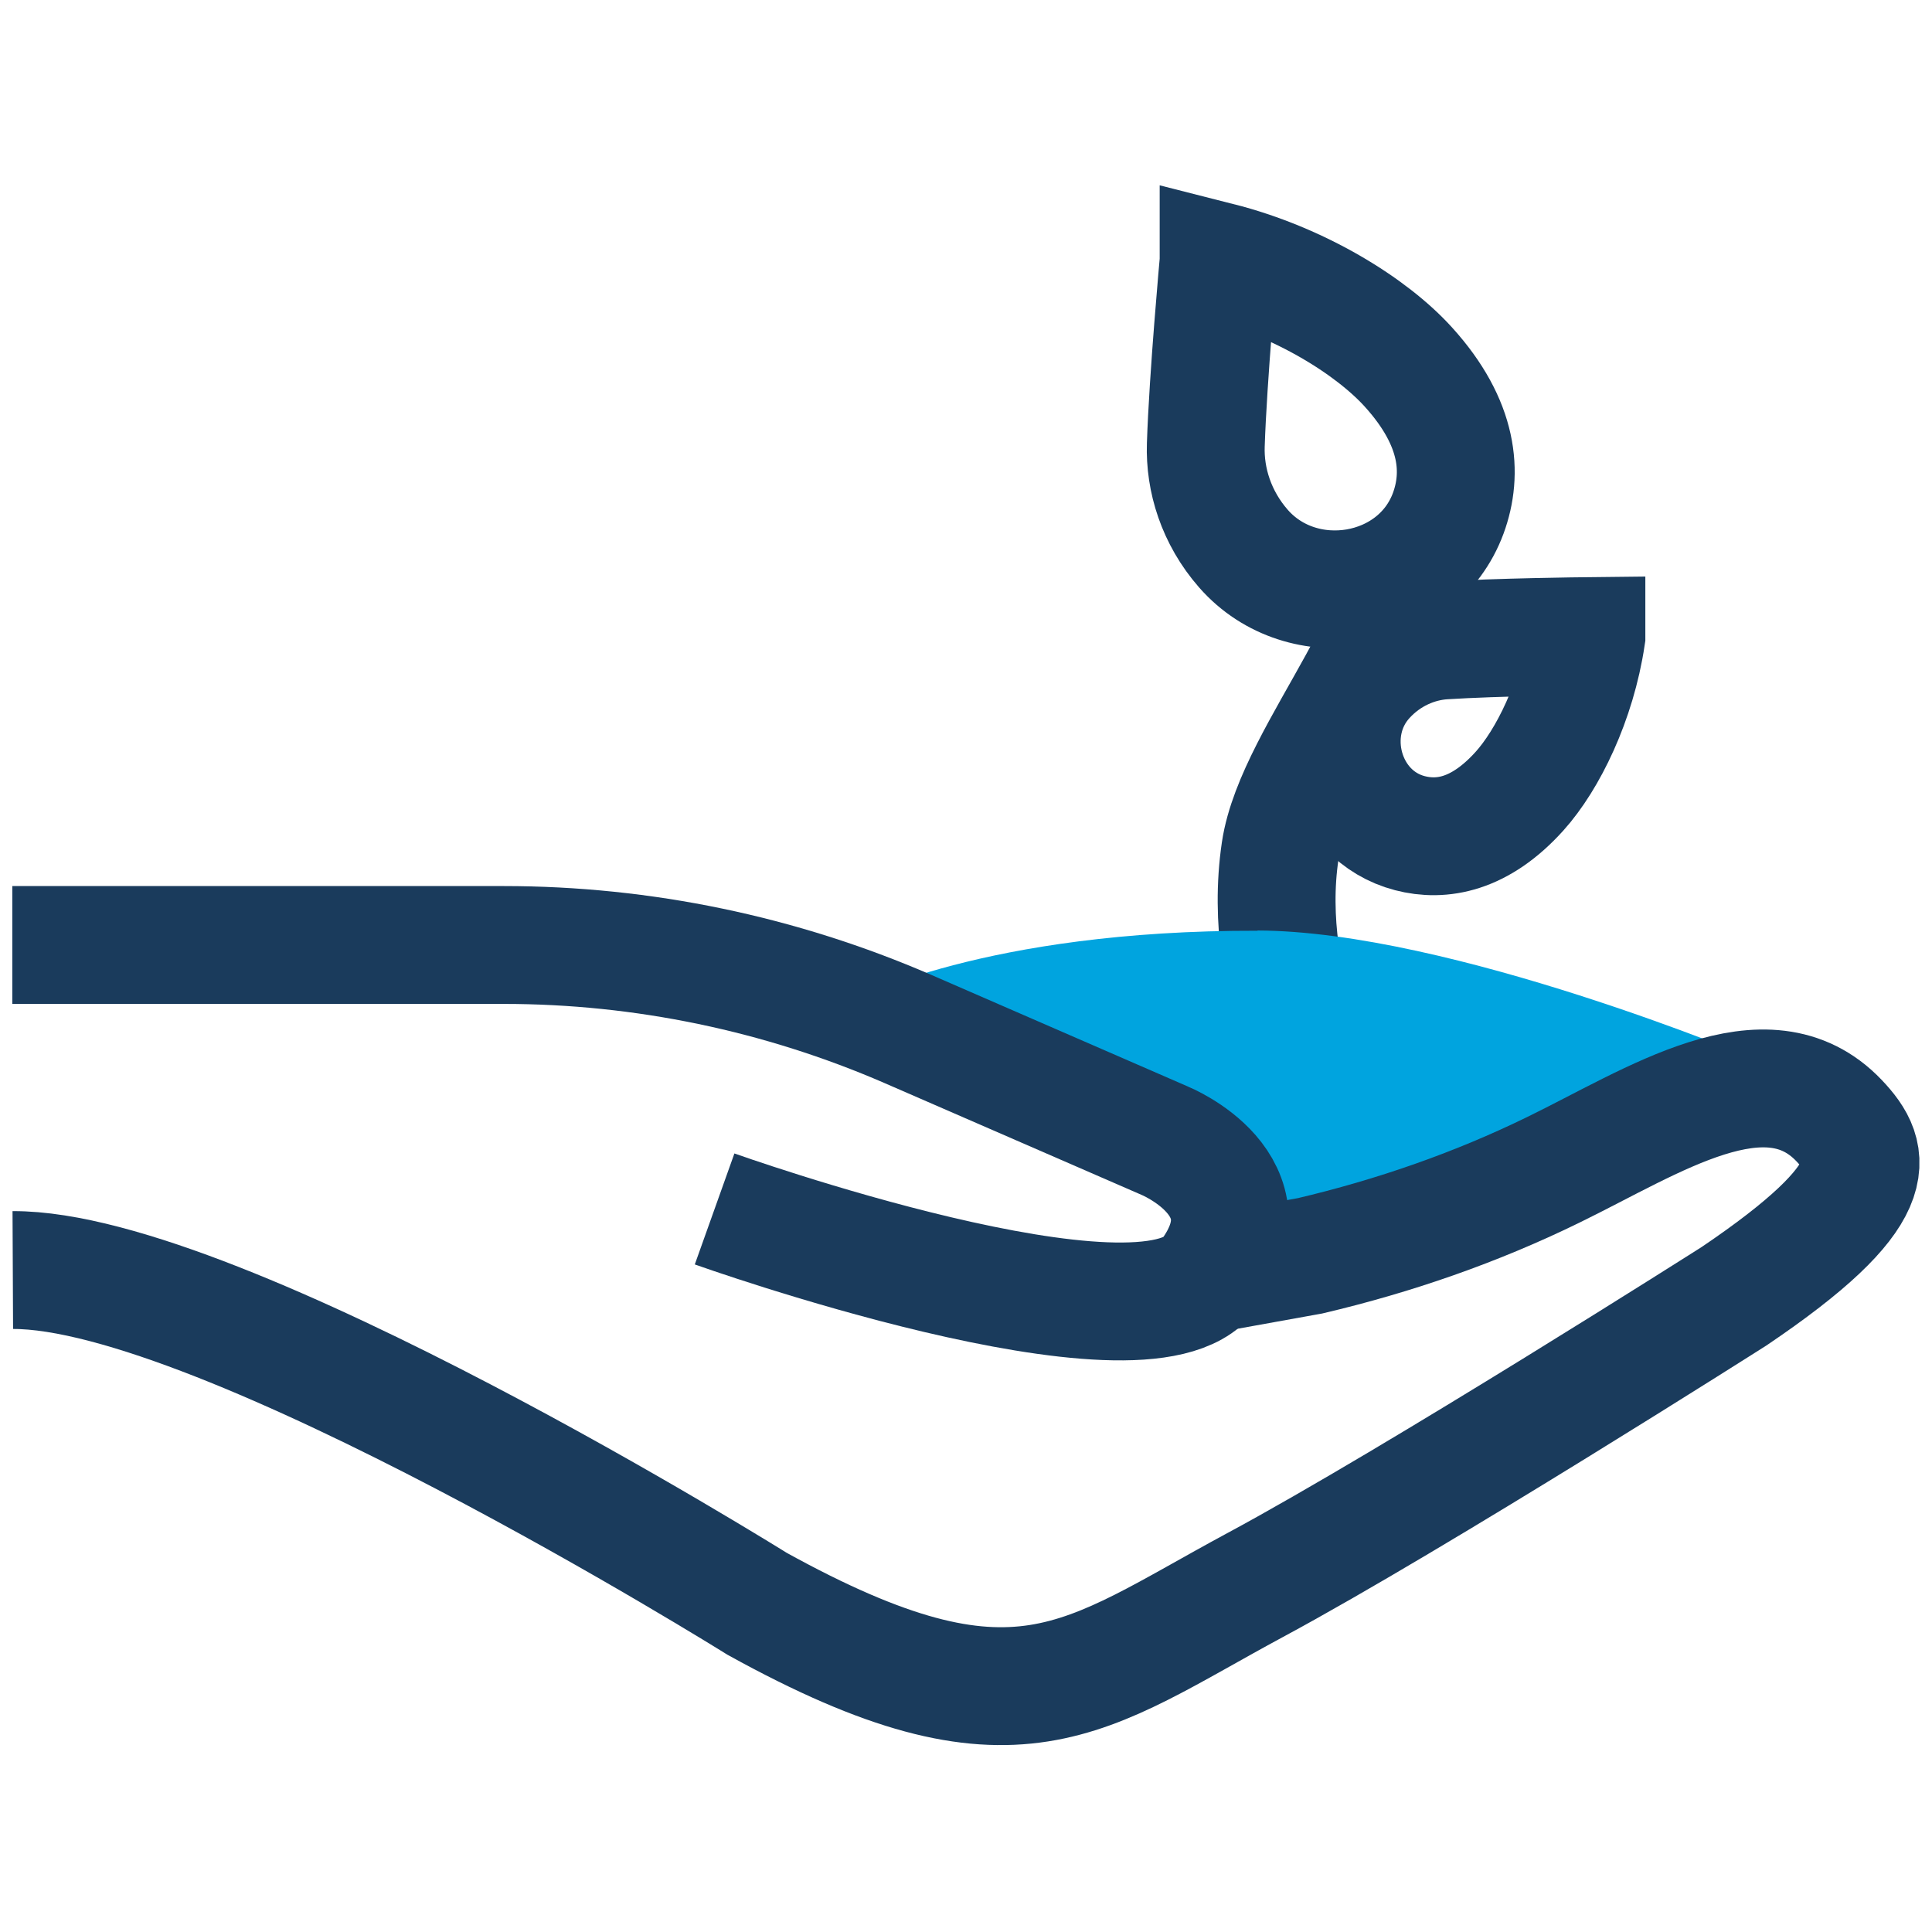 <?xml version="1.0" encoding="UTF-8"?>
<svg id="Layer_1" data-name="Layer 1" xmlns="http://www.w3.org/2000/svg" viewBox="0 0 80 80">
  <defs>
    <style>
      .cls-1 {
        fill: none;
        stroke: #1a3b5c;
        stroke-miterlimit: 10;
        stroke-width: 4.88px;
      }

      .cls-2 {
        fill: #00a4df;
      }
    </style>
  </defs>
  <path class="cls-1" d="M55.32,46.4s-3.17-5.39-2.31-11.17c.61-4.11,6.24-9.79,5.09-13.87"/>
  <path class="cls-1" d="M50.46,10.82s-.44,4.81-.53,7.6c-.05,1.44.43,3.01,1.56,4.3,2.44,2.78,7.2,2,8.48-1.47.6-1.64.47-3.71-1.65-6.05-1.51-1.67-4.47-3.53-7.86-4.39Z"/>
  <path class="cls-1" d="M65.69,26.34s-3.75.04-5.91.18c-1.12.07-2.32.58-3.22,1.57-1.93,2.11-.94,5.69,1.82,6.41,1.31.34,2.9.08,4.54-1.74,1.17-1.3,2.37-3.73,2.77-6.41Z"/>
  <path class="cls-2" d="M52.06,38.53c8,.02,20.66,5.35,20.66,5.35l-8.72,3.24-11.51,3.89s-14.52-8.71-17.14-9.59c0,0,5.4-2.91,16.73-2.88Z"/>
  <path class="cls-1" d="M.51,39.13h20.35c5.76,0,11.46,1.19,16.74,3.48l10.62,4.62s4.54,1.84,1.86,5.52c-2.67,3.67-20.49-2.69-20.49-2.69"/>
  <path class="cls-1" d="M50.09,52.75l4.16-.75c3.48-.82,6.86-1.99,10.07-3.56,4.14-2.02,8.83-5.19,11.83-2.04,1.41,1.48,1.89,3.06-4.34,7.27,0,0-13.14,8.36-19.83,11.96-7.17,3.86-9.86,6.73-20.63.78,0,0-22.18-13.86-30.82-13.82"/>
</svg>